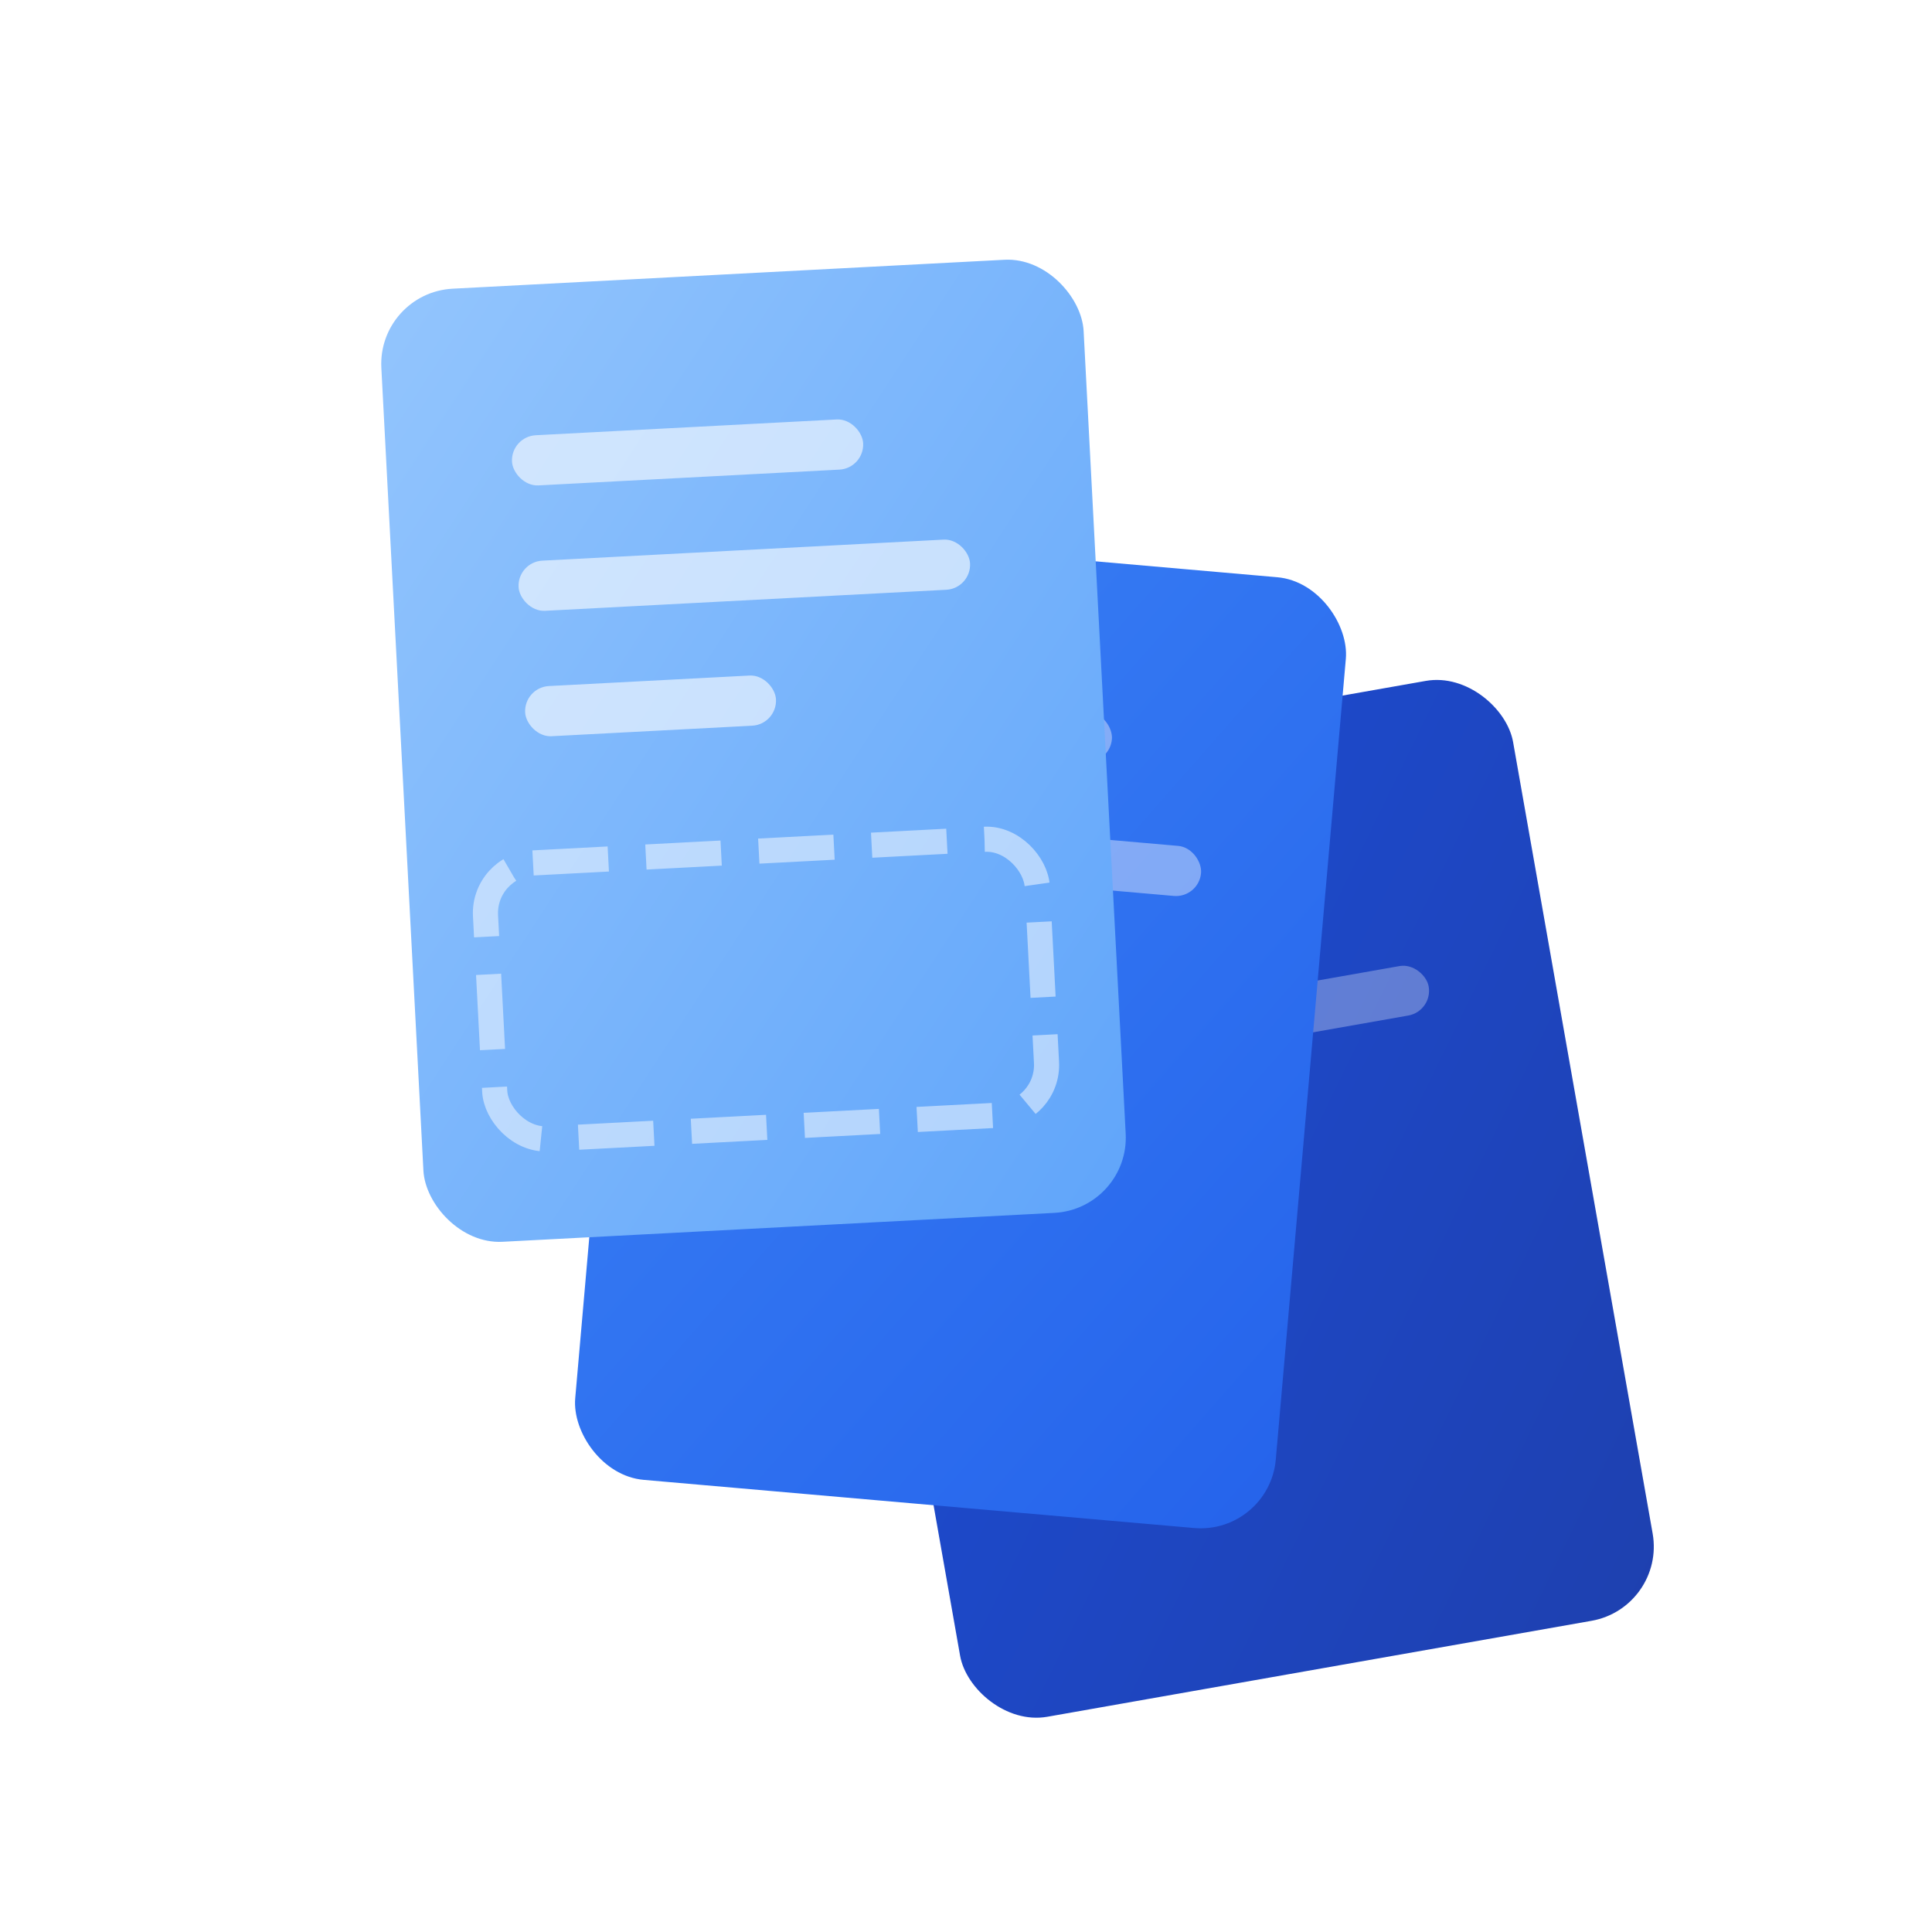 <svg viewBox="0 0 200 200" xmlns="http://www.w3.org/2000/svg">
  <defs>
    <linearGradient id="tp1" x1="0%" y1="0%" x2="100%" y2="100%">
      <stop offset="0%" style="stop-color:#93C5FD"/>
      <stop offset="100%" style="stop-color:#60A5FA"/>
    </linearGradient>
    <linearGradient id="tp2" x1="0%" y1="0%" x2="100%" y2="100%">
      <stop offset="0%" style="stop-color:#3B82F6"/>
      <stop offset="100%" style="stop-color:#2563EB"/>
    </linearGradient>
    <linearGradient id="tp3" x1="0%" y1="0%" x2="100%" y2="100%">
      <stop offset="0%" style="stop-color:#1D4ED8"/>
      <stop offset="100%" style="stop-color:#1E40AF"/>
    </linearGradient>
    <filter id="tpsh" x="-20%" y="-20%" width="140%" height="140%">
      <feDropShadow dx="2" dy="3" stdDeviation="3" flood-opacity="0.25"/>
    </filter>
  </defs>

  <g transform="translate(100, 100) scale(1.3)">
    <!-- Document 3 (back) -->
    <g transform="rotate(-10) translate(18, 22)">
      <rect x="-28" y="-38" width="56" height="76" rx="6" fill="url(#tp3)" filter="url(#tpsh)"/>
      <rect x="-18" y="-26" width="28" height="4" rx="2" fill="#FFFFFF" fill-opacity="0.3"/>
      <rect x="-18" y="-16" width="36" height="4" rx="2" fill="#FFFFFF" fill-opacity="0.3"/>
      <rect x="-18" y="-6" width="20" height="4" rx="2" fill="#FFFFFF" fill-opacity="0.3"/>
    </g>

    <!-- Document 2 -->
    <g transform="rotate(5) translate(0, 5)">
      <rect x="-28" y="-38" width="56" height="76" rx="6" fill="url(#tp2)" filter="url(#tpsh)"/>
      <rect x="-18" y="-26" width="28" height="4" rx="2" fill="#FFFFFF" fill-opacity="0.4"/>
      <rect x="-18" y="-16" width="36" height="4" rx="2" fill="#FFFFFF" fill-opacity="0.4"/>
      <rect x="-18" y="-6" width="20" height="4" rx="2" fill="#FFFFFF" fill-opacity="0.4"/>
    </g>

    <!-- Document 1 (front) -->
    <g transform="rotate(-3) translate(-16, -18)">
      <rect x="-28" y="-38" width="56" height="76" rx="6" fill="url(#tp1)" filter="url(#tpsh)"/>
      <rect x="-18" y="-26" width="28" height="4" rx="2" fill="#FFFFFF" fill-opacity="0.6"/>
      <rect x="-18" y="-16" width="36" height="4" rx="2" fill="#FFFFFF" fill-opacity="0.6"/>
      <rect x="-18" y="-6" width="20" height="4" rx="2" fill="#FFFFFF" fill-opacity="0.6"/>
      <!-- Dashed border hint -->
      <rect x="-22" y="8" width="44" height="22" rx="4" fill="none" stroke="#FFFFFF" stroke-opacity="0.5" stroke-width="2" stroke-dasharray="6 3"/>
    </g>
  </g>
</svg>
